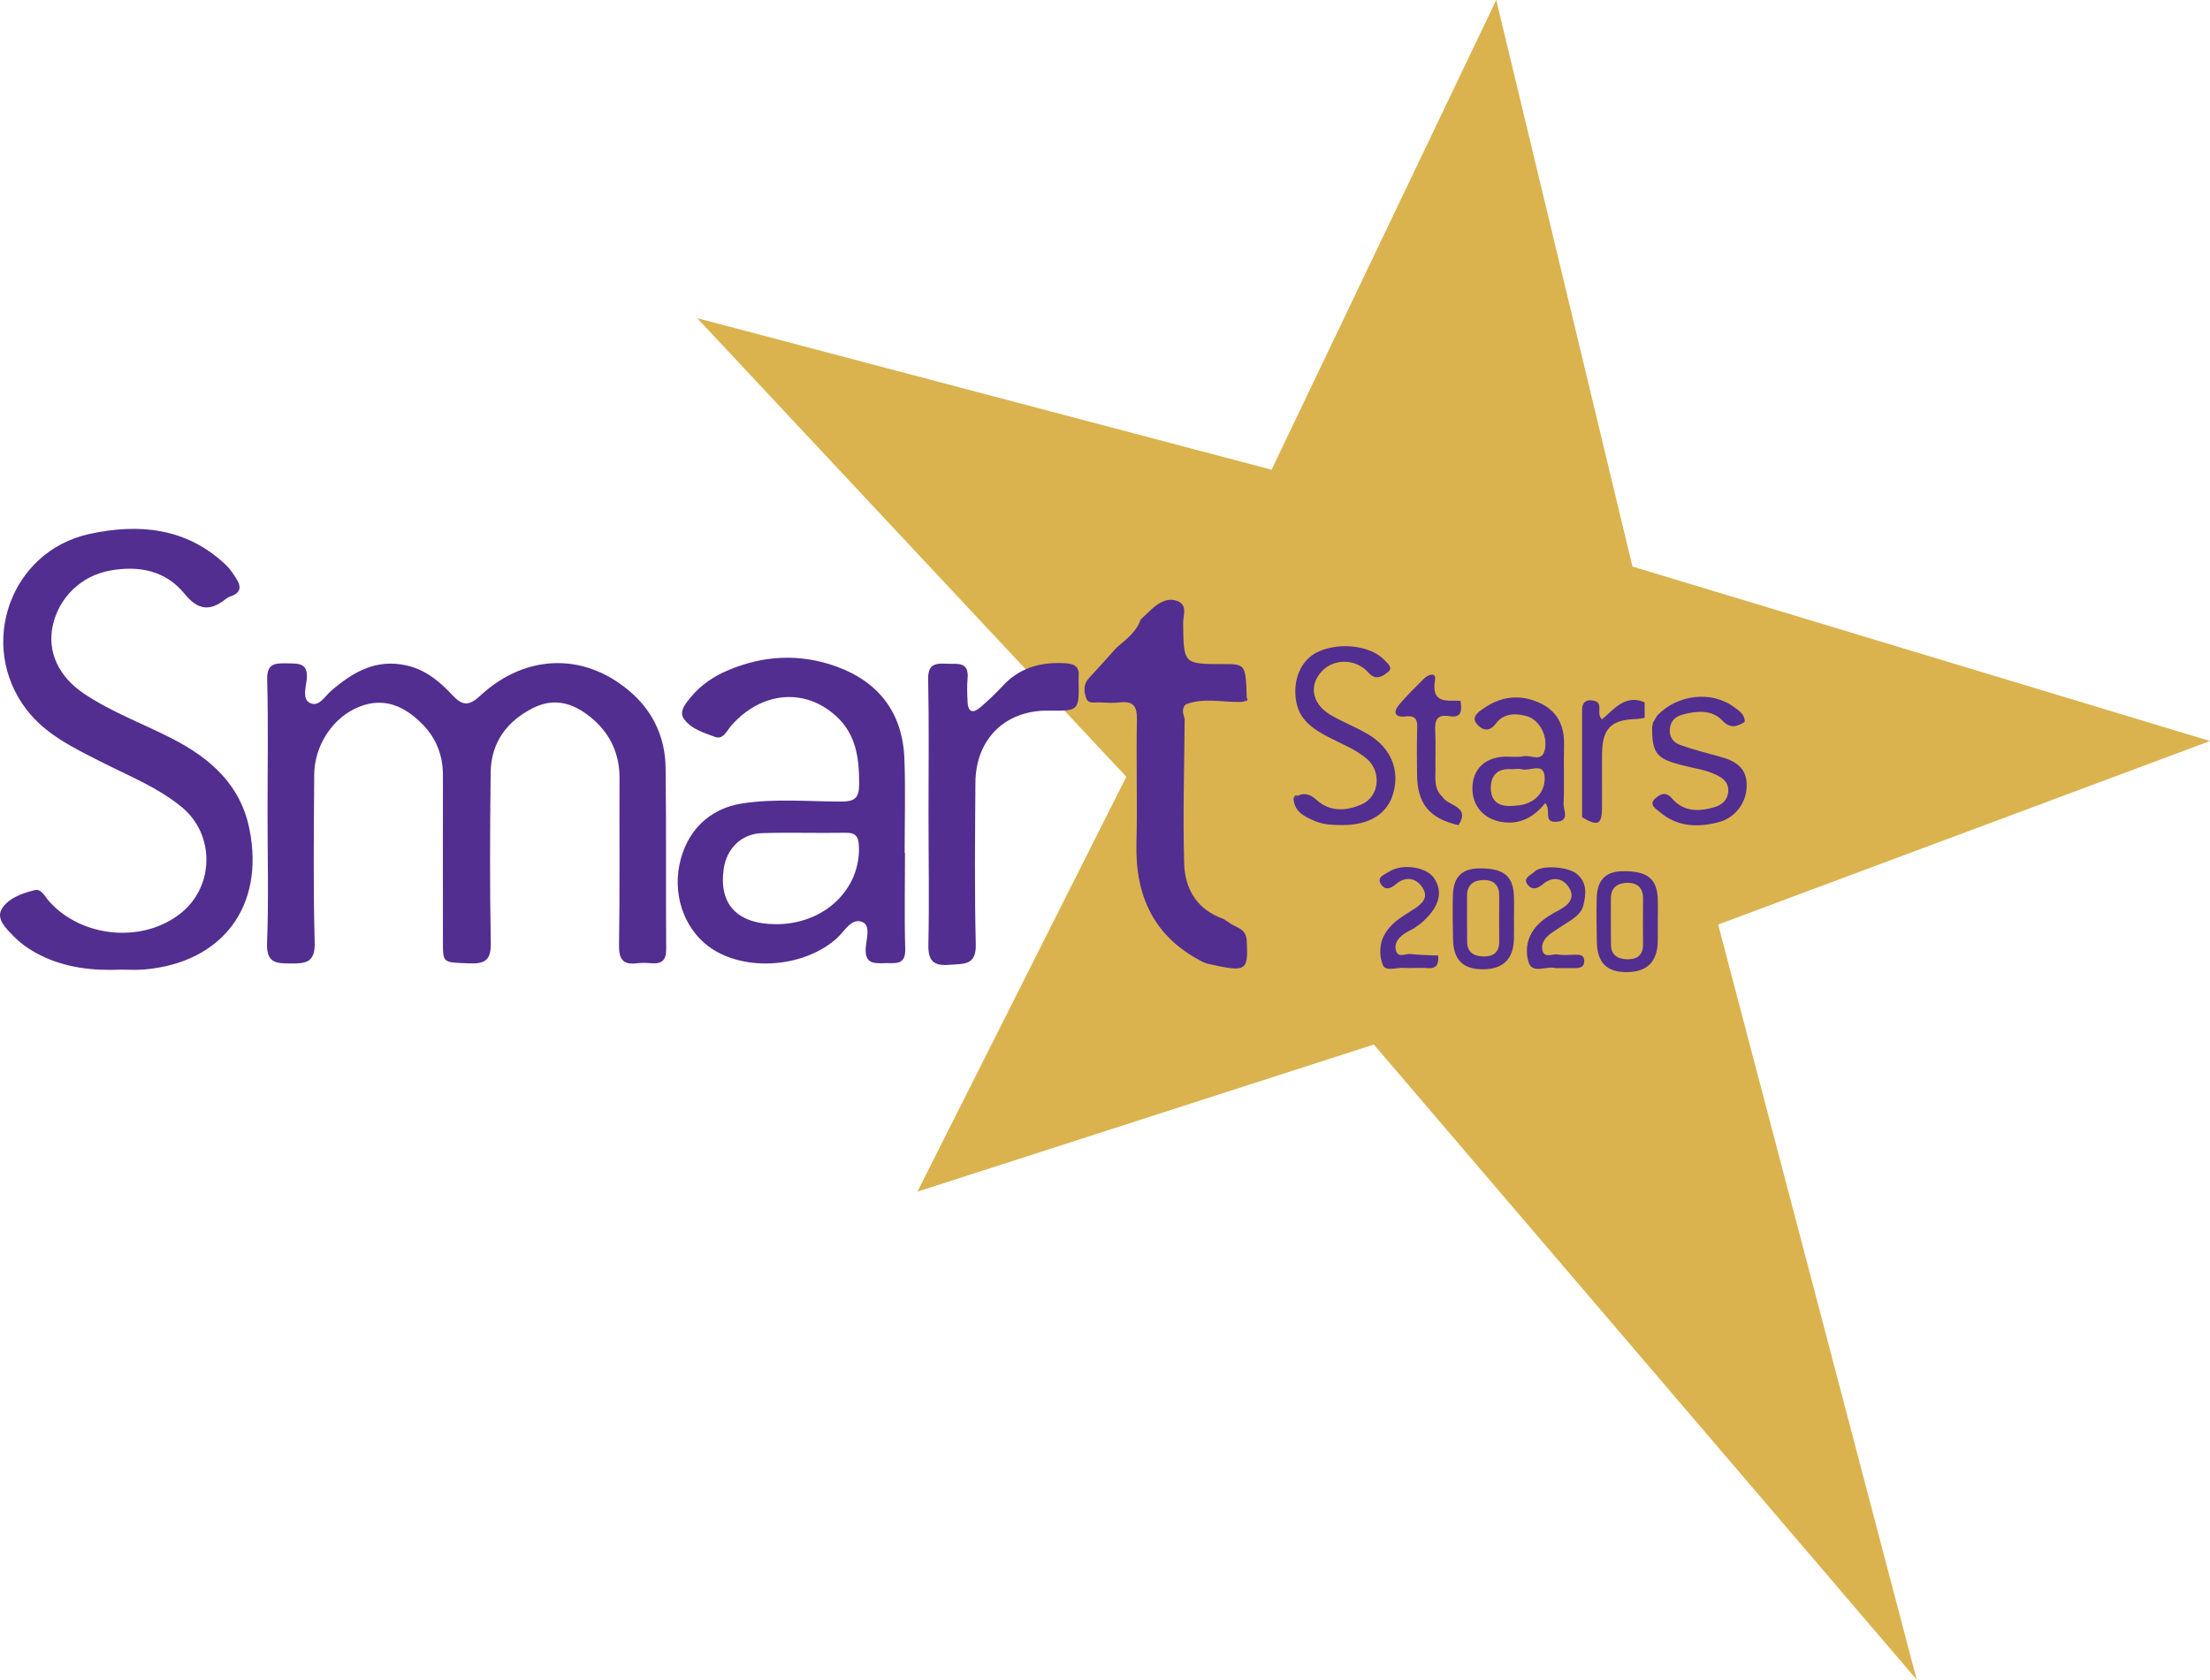 <svg width="317" height="241" fill="none" xmlns="http://www.w3.org/2000/svg"><path d="M182.391 67.394L214.619 0l19.539 81.289L317 106.322l-70.549 26.329L274.93 241l-77.867-91.13-65.466 21.107 29.958-59.524L100 45.647l82.391 21.747z" fill="#DAB34F"/><path d="M38.376 116.676c0-6.371.12-12.758-.051-19.129-.068-2.368 1.107-2.402 2.81-2.368 1.619.034 3.118-.136 2.862 2.317-.12 1.107-.647 2.759.409 3.338 1.328.716 2.18-.936 3.083-1.703 3.151-2.725 6.473-4.65 10.867-3.645 2.726.63 4.736 2.316 6.524 4.241 1.465 1.567 2.385 1.601 4.037.068 6.677-6.183 15.398-6.183 21.956-.119 2.998 2.777 4.548 6.405 4.6 10.459.118 8.67.016 17.357.084 26.027.017 1.601-.613 2.163-2.112 2.044-.681-.051-1.362-.085-2.044 0-1.993.255-2.64-.511-2.606-2.572.12-7.989.034-15.995.068-23.983.017-3.356-1.243-6.183-3.696-8.364-2.487-2.197-5.365-3.372-8.67-1.72-3.799 1.908-6.064 4.974-6.115 9.266-.102 8.159-.136 16.335.017 24.494.051 2.538-.937 2.981-3.134 2.896-3.73-.136-3.73-.034-3.73-2.998 0-7.989-.017-15.994 0-23.983 0-2.879-.971-5.349-2.964-7.359-2.487-2.503-5.383-3.9-8.977-2.503-3.781 1.464-6.507 5.501-6.524 9.828-.05 7.989-.153 15.994.068 23.983.086 2.93-1.243 3.066-3.491 3.049-2.164 0-3.441-.136-3.34-2.947.24-6.183.07-12.4.07-18.617zm-21.087 22.45c-3.952.17-7.802-.256-11.413-2.027-1.482-.733-2.793-1.619-3.935-2.777-1.073-1.107-2.538-2.47-1.686-3.901.92-1.55 2.93-2.265 4.735-2.708.954-.238 1.482.988 2.096 1.652 4.718 5.247 13.524 5.996 18.924 1.601 4.77-3.883 4.803-11.259.068-15.159-3.458-2.845-7.597-4.48-11.515-6.473-3.952-2.01-8.005-3.918-10.765-7.529-7.069-9.249-2.333-22.705 9.028-25.192 7.052-1.533 13.916-.92 19.537 4.411.665.63 1.193 1.431 1.67 2.232.579.97.425 1.788-.75 2.231-.324.12-.647.256-.903.46-2.231 1.788-3.986 1.635-5.91-.75-2.709-3.338-6.541-4.07-10.646-3.338-4.225.75-7.427 3.918-8.279 8.006-.766 3.73.886 7.256 4.6 9.726 3.917 2.606 8.329 4.224 12.485 6.353 5.519 2.828 9.88 6.626 11.157 13.048 2.214 11.072-3.918 19.18-15.16 20.116-1.124.086-2.248.018-3.338.018zm112.523-16.761c0 4.599-.102 9.181.034 13.78.068 2.402-1.431 2.01-2.845 2.044-1.499.034-2.947.205-2.827-2.112.068-1.295.766-3.253-.46-3.781-1.55-.665-2.538 1.277-3.594 2.248-4.429 4.088-12.52 4.94-17.715 1.771-3.918-2.401-5.928-7.341-4.957-12.196.954-4.803 4.242-8.107 8.994-8.84 4.735-.732 9.505-.272 14.257-.272 2.078 0 2.538-.648 2.538-2.624 0-3.611-.443-6.983-3.236-9.572-4.497-4.174-10.749-3.629-15.092 1.277-.647.733-1.141 2.061-2.317 1.652-1.652-.596-3.526-1.175-4.53-2.657-.699-1.039.357-2.265 1.107-3.151 1.447-1.72 3.27-2.93 5.348-3.799 5.076-2.129 10.271-2.367 15.432-.51 6.132 2.214 9.522 6.677 9.778 13.235.17 4.496.034 9.01.034 13.524.017-.017.034-.017.051-.017zm-18.465 10.237c6.865 0 12.077-4.957 11.856-11.157-.051-1.397-.443-1.993-1.908-1.959-3.986.069-7.989-.068-11.974.051-2.947.086-5.059 2.164-5.502 5.059-.767 5.145 1.924 8.006 7.528 8.006zm64.881-.29c.937.818 2.521.784 2.606 2.674.205 4.378.017 4.548-5.621 3.288-.187-.068-.392-.136-.579-.205-7.035-3.526-9.811-9.385-9.624-17.05.153-5.945-.051-11.889.068-17.834.034-1.942-.596-2.623-2.487-2.402-.92.102-1.873.051-2.793 0-.716-.051-1.704.29-2.01-.647-.324-.954-.409-1.976.426-2.862 1.328-1.414 2.623-2.878 3.917-4.326 1.363-1.176 2.862-2.249 3.492-4.071.494-.46.971-.92 1.465-1.38 1.107-1.039 2.436-1.84 3.884-1.226 1.414.596.715 2.112.732 3.202.085 5.808.051 5.808 5.689 5.808 3.271 0 3.271 0 3.441 4.787-.136.187-.255.374-.392.562l-.119.051c-.17.017-.341.034-.511.034-2.572.034-5.178-.63-7.716.341-.698.664-.341 1.396-.17 2.112-.051 6.915-.273 13.831-.068 20.747.102 3.645 1.856 6.626 5.621 7.92.238.17.494.324.749.477zm-43.044-15.722c0-6.37.085-12.741-.051-19.111-.051-2.147.988-2.35 2.64-2.249 1.482.085 3.254-.408 3.015 2.13-.102 1.09-.051 2.214 0 3.304.051 1.635.852 1.703 1.908.767 1.073-.954 2.146-1.942 3.117-2.998 2.436-2.658 5.485-3.475 8.994-3.27 1.414.084 2.061.544 1.908 1.975-.017.17 0 .34 0 .511.068 4.361.068 4.361-4.344 4.31-6.183-.069-10.407 4.071-10.459 10.322-.051 7.733-.136 15.466.052 23.199.085 3.118-1.772 2.777-3.748 2.947-2.333.205-3.117-.562-3.049-2.981.136-6.268.017-12.57.017-18.856zm53.009-2.435c1.073-.494 1.856-.085 2.708.664 1.959 1.737 4.275 1.533 6.439.579 2.555-1.124 2.861-4.735.664-6.575-1.584-1.311-3.492-2.061-5.315-2.998-2.231-1.141-4.309-2.469-4.769-5.212-.528-3.049.681-5.86 2.947-7 3.134-1.568 7.801-1.023 9.777 1.158.426.46 1.226 1.039.426 1.669-.596.477-1.414 1.073-2.3.494-.425-.273-.715-.733-1.124-1.04-2.129-1.583-5.059-1.14-6.507.989-1.362 1.976-.664 4.343 1.823 5.757 1.686.971 3.526 1.686 5.212 2.674 3.339 1.942 4.667 5.179 3.645 8.602-.851 2.879-3.406 4.446-7.171 4.463-1.362 0-2.742-.034-4.003-.562-1.464-.63-2.998-1.295-3.1-3.253l.034-.052c.205-.119.392-.238.597-.357h.017zm35.446 1.072c-1.635 2.045-3.611 3.118-6.234 2.709-2.555-.409-4.242-2.3-4.207-4.906.051-2.538 1.618-4.207 4.292-4.446 1.005-.085 2.078.137 3.049-.085 1.039-.238 2.725 1.022 3.083-1.073.341-2.027-.886-4.19-2.657-4.684-1.652-.443-3.288-.409-4.412 1.09-.988 1.312-2.01.903-2.725.034-.852-1.005.289-1.754.937-2.197 2.452-1.737 5.178-2.112 7.971-.869 2.64 1.175 3.697 3.305 3.611 6.149-.085 2.811.068 5.621-.068 8.415-.034.868.937 2.419-1.022 2.538-1.976.136-.681-1.67-1.618-2.675zm-4.769.409c.511-.051 1.022-.068 1.516-.17 2.129-.494 3.304-2.129 3.168-4.054-.153-2.095-2.163-.698-3.288-1.039-.459-.136-1.022.017-1.516-.017-1.941-.119-2.912.886-2.912 2.708 0 1.908 1.175 2.692 3.032 2.572zm20.116-11.497c.103-.103.12-.222.068-.358.205-.358.426-.733.631-1.09 2.895-3.066 7.801-3.628 11.037-1.244.733.545 1.585 1.039 1.533 2.147-1.124.647-2.01 1.039-3.236-.239-1.448-1.516-3.543-1.38-5.519-.869-1.073.273-1.839.835-1.976 2.044-.136 1.227.511 2.01 1.516 2.368 1.84.647 3.714 1.141 5.604 1.652 2.215.596 3.969 1.567 3.901 4.242-.051 2.435-1.669 4.582-4.088 5.195-2.998.766-5.911.647-8.381-1.482-.493-.426-1.703-1.056-.596-1.993.682-.579 1.448-1.005 2.368.068 1.635 1.925 3.867 1.891 6.098 1.227 1.124-.341 1.942-1.108 1.959-2.385.017-1.175-.733-1.772-1.738-2.249-1.55-.749-3.253-.953-4.888-1.379-3.731-.954-4.344-1.721-4.293-5.655zm-27.782 14.257c-4.156-.954-5.91-3.066-5.944-7.257-.017-2.112-.051-4.241.017-6.353.034-1.227.068-2.18-1.653-1.993-1.601.187-1.856-.63-.868-1.772 1.107-1.277 2.299-2.47 3.509-3.662.562-.545 1.771-1.022 1.567.222-.562 3.457 1.72 2.895 3.662 2.963.17 1.261.307 2.521-1.601 2.215-1.84-.307-2.112.647-2.027 2.18.102 1.772 0 3.543.034 5.332.017 1.413-.256 2.912.988 4.037l.034.051c.818 1.328 4.037 1.277 2.282 4.037zm7.955 13.49c0 .937.017 1.857 0 2.794-.068 2.895-1.516 4.36-4.377 4.394-2.913.034-4.31-1.328-4.361-4.326-.034-2.112-.085-4.241-.017-6.354.085-2.606 1.329-3.798 3.85-3.798 3.321-.017 4.718 1.022 4.888 3.73.068 1.193.017 2.385.017 3.56zm-2.129-.051c.017-1.107 0-2.197.017-3.304.017-1.465-.732-2.249-2.146-2.266-1.431-.017-2.47.613-2.47 2.249-.017 2.197 0 4.411.017 6.609 0 1.533.988 2.078 2.317 2.112 1.362.034 2.282-.545 2.282-2.078-.017-1.125-.017-2.232-.017-3.322zm22.759.456c0 .936.017 1.856 0 2.793-.068 2.896-1.516 4.361-4.378 4.395-2.913.034-4.309-1.329-4.36-4.327-.034-2.112-.086-4.241-.017-6.353.085-2.606 1.328-3.799 3.849-3.799 3.322-.017 4.718 1.022 4.889 3.731.068 1.192.017 2.384.017 3.56zm-2.129-.052c.017-1.107 0-2.197.017-3.304.017-1.465-.733-2.248-2.147-2.265-1.43-.018-2.469.613-2.469 2.248-.017 2.197 0 4.412.017 6.609 0 1.533.988 2.078 2.316 2.112 1.363.034 2.283-.545 2.283-2.078-.017-1.124-.017-2.231-.017-3.322zm.236-31.473c0 .75.017 1.482.017 2.232-.409.051-.817.153-1.243.17-3.577.102-4.838 1.363-4.872 4.974-.034 2.623.017 5.246-.017 7.869-.017 2.317-.63 2.572-2.844 1.244v-15.688c.136-1.005.8-1.21 1.635-1.039 1.567.323.272 1.771 1.209 2.691 1.703-1.397 3.305-3.662 6.115-2.453zm-12.809 38.138c-1.277-.357-3.27.886-3.815-.817-.58-1.806-.205-3.833 1.311-5.4.886-.92 1.925-1.499 3.032-2.095 1.244-.664 2.419-1.669 1.448-3.236-.92-1.482-2.453-1.584-3.73-.511-.818.698-1.55.868-2.147.17-.902-1.039.46-1.465.92-1.942.92-.988 4.667-.732 5.945.222 1.652 1.243 1.465 2.963 1.056 4.633-.221.902-.971 1.567-1.755 2.095-.919.596-1.856 1.192-2.759 1.805-.886.614-1.601 1.465-1.346 2.538.29 1.193 1.431.443 2.181.579.817.154 1.686.035 2.538.035.613 0 1.243.017 1.277.851.034.954-.63 1.073-1.362 1.073h-2.794zm-16.795-1.806c.085 1.159-.154 1.959-1.618 1.806-1.091-.102-2.215.051-3.305-.034-1.056-.085-2.64.596-3.032-.443-.545-1.431-.511-3.185.443-4.65.954-1.482 2.436-2.317 3.867-3.236 1.158-.733 2.435-1.67 1.345-3.254-.988-1.448-2.504-1.516-3.764-.426-.835.716-1.55.852-2.112.051-.733-1.073.477-1.413 1.073-1.805 1.856-1.261 5.382-.75 6.489.852 1.414 2.044.75 4.309-1.907 6.557-.341.239-.682.494-1.022.733l.034-.034c-.511.289-1.056.528-1.516.869-.784.596-1.346 1.413-1.005 2.384.358 1.005 1.328.341 2.01.409 1.311.153 2.674.17 4.02.221z" fill="#522E90"/><path d="M178.425 100.63c.136-.187.256-.375.392-.562.375.545-.136.477-.392.562zm7.137 13.882c.069-.323.256-.46.597-.358-.205.12-.409.239-.597.358z" fill="#522E90"/></svg>